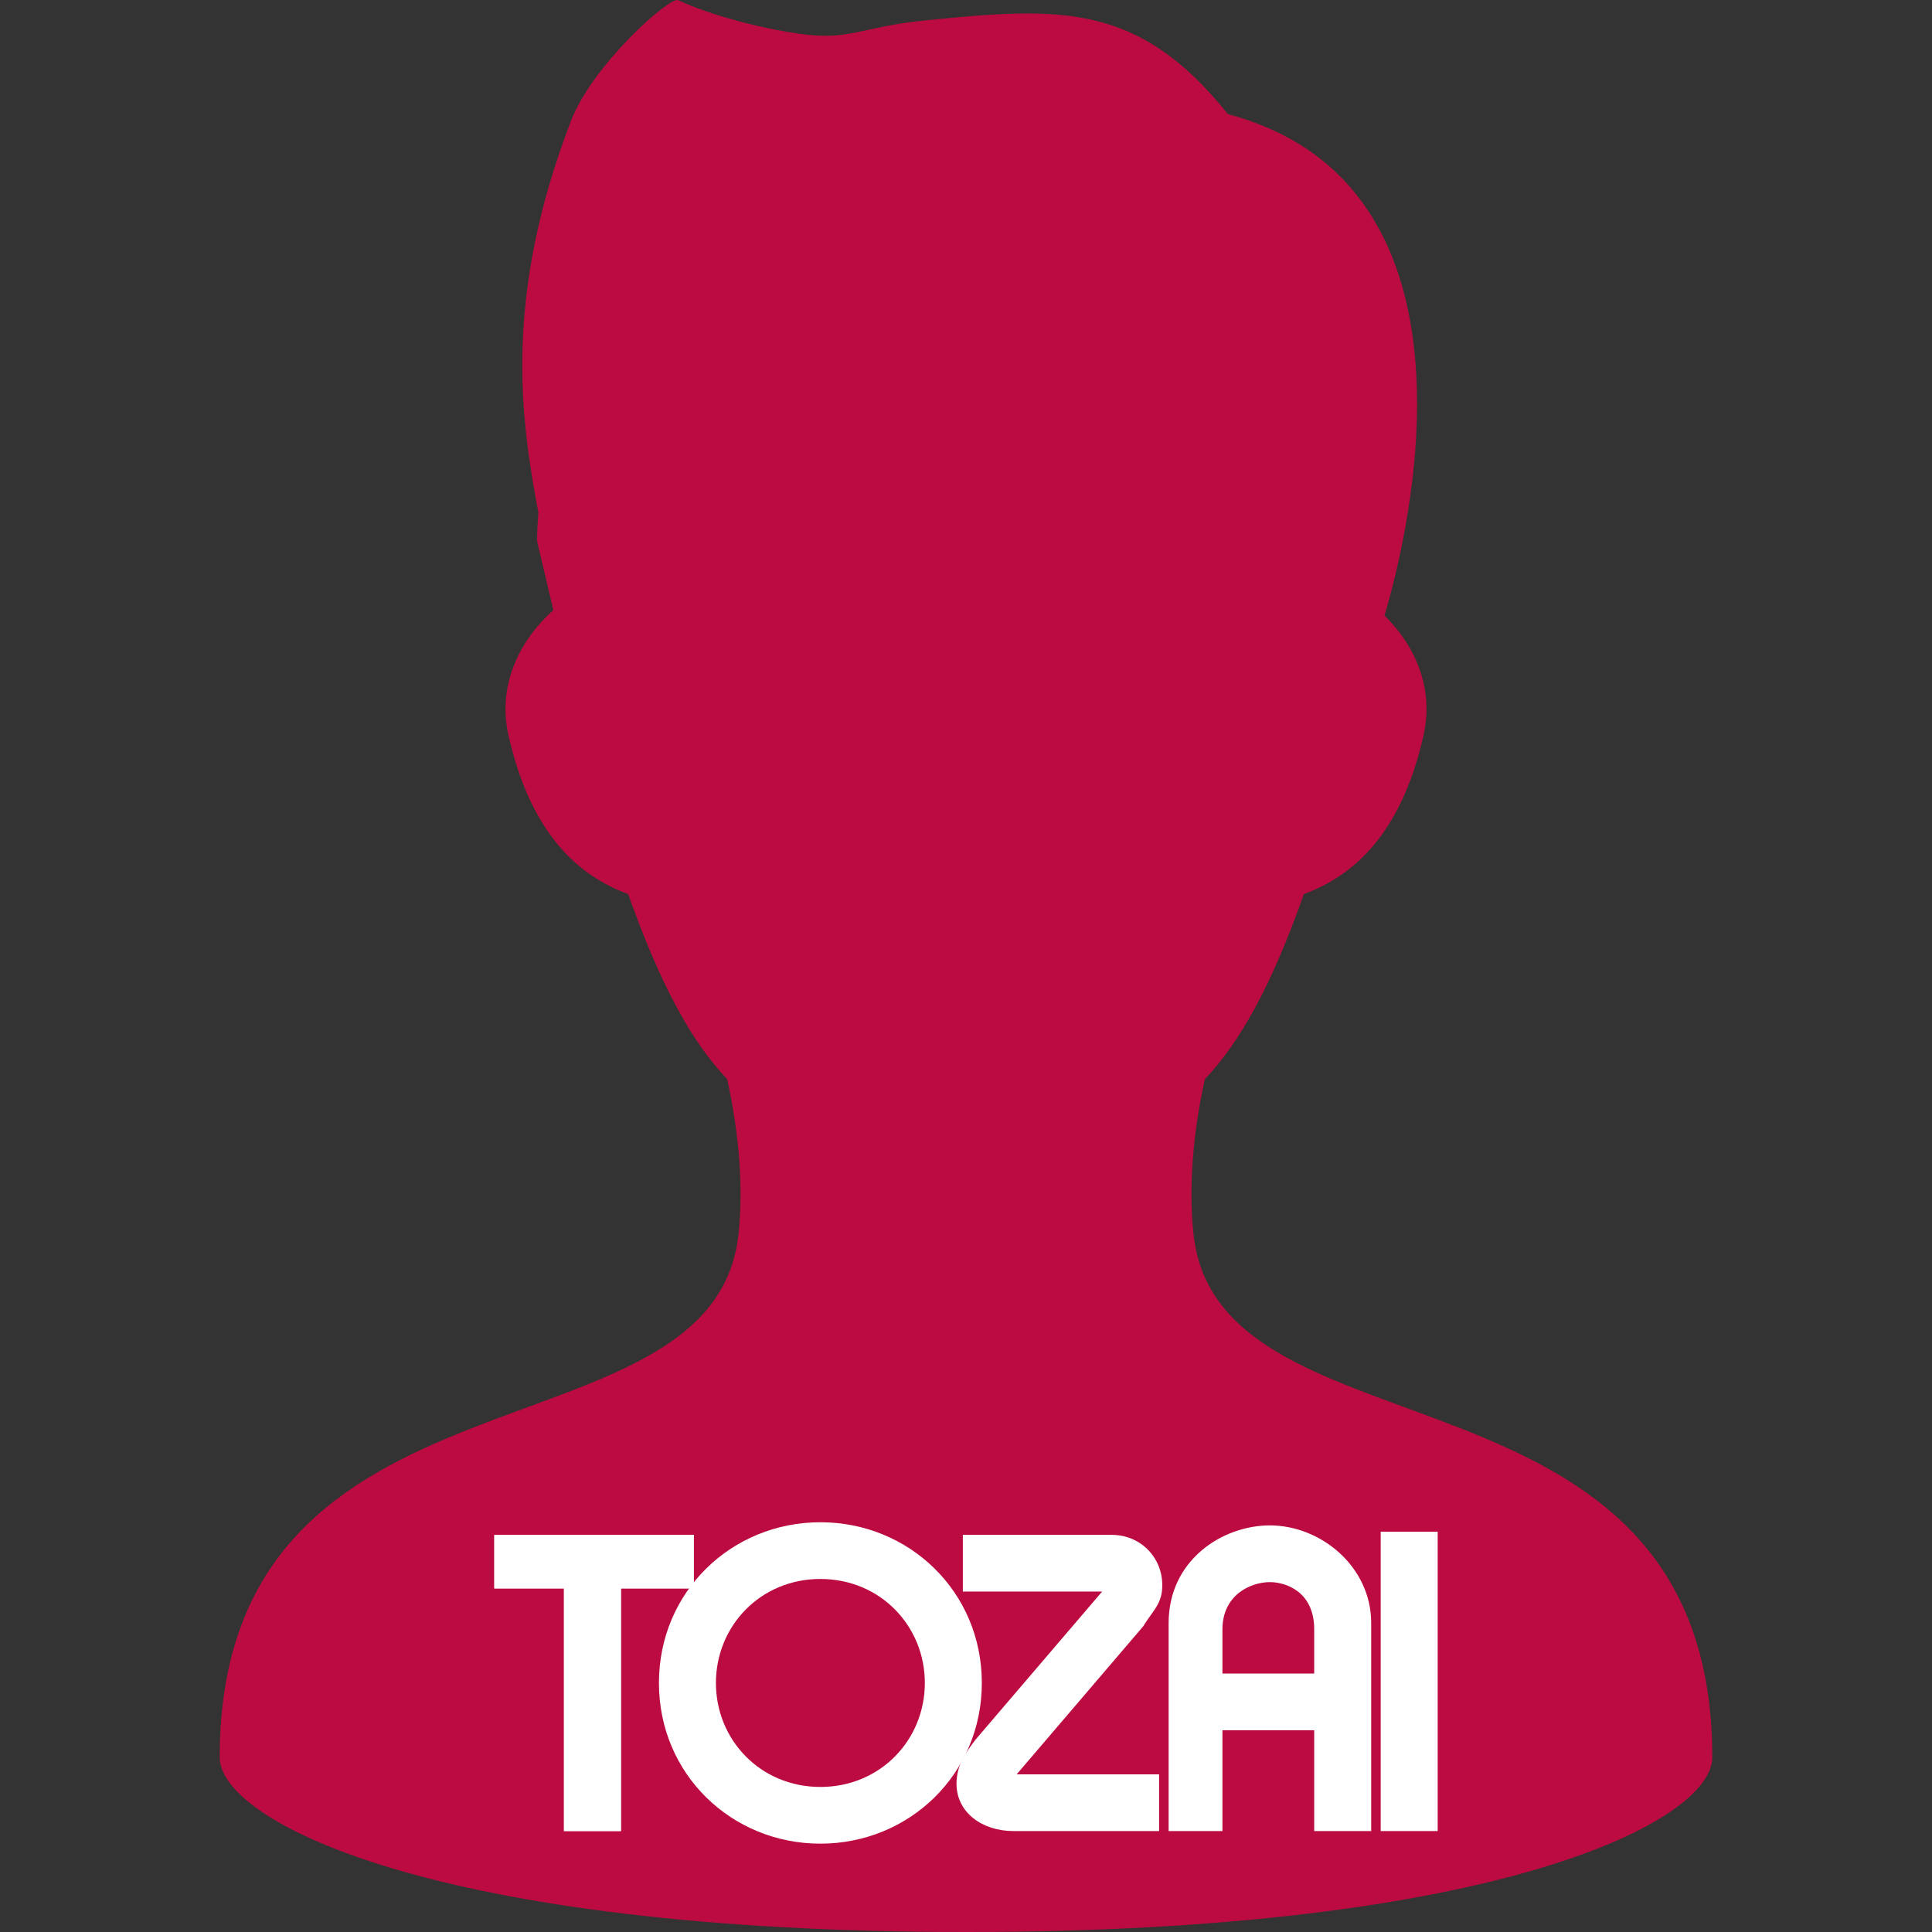 <?xml version="1.0" encoding="UTF-8"?>
<svg id="_2" data-name="2" xmlns="http://www.w3.org/2000/svg" viewBox="0 0 512 512">
  <rect x="0" y="0" width="512" height="512" fill="#333333" stroke="none"/>
  <path d="M316.277,326.913c-1.545-14.858.59-29.846,3.006-40.885,9.592-10.133,17.803-25.214,26.268-49.096,12.748-4.676,25.696-15.472,31.703-42.072,2.77-12.253-2.041-23.582-10.35-31.74,6.022-20.216,29.73-113.881-41.494-132.874C301.726.641,280.997,1.824,245.468,5.377c-17.674,1.766-20.185,5.524-33.752,3.553-15.559-2.263-28.182-6.985-31.977-8.883-2.186-1.096-22.705,17.113-28.424,31.977-18.11,47.087-13.244,79.381-8.641,103.806-.154,2.501-.359,4.994-.359,7.522l4.222,17.893c.008.184-.004.361.004.545-9.18,8.23-14.715,20.133-11.791,33.073,6.01,26.612,18.967,37.403,31.718,42.077,8.459,23.864,16.662,38.938,26.248,49.072,2.418,11.04,4.554,26.036,3.01,40.904-6.469,62.273-137.504,29.471-137.504,138.814,0,16.862,56.506,46.271,197.779,46.271s197.777-29.409,197.777-46.271c.002-109.344-131.033-76.542-137.501-138.816Z" fill="#bc0b41"/>
  <g>
    <polygon points="131 406.751 183.853 406.751 183.853 420.948 164.557 420.948 164.557 485.249 149.457 485.249 149.457 420.948 131 420.948 131 406.751" fill="#fff"/>
    <polygon points="131 406.751 183.853 406.751 183.853 420.948 164.557 420.948 164.557 485.249 149.457 485.249 149.457 420.948 131 420.948 131 406.751" fill="#fff"/>
    <path d="M217.41,473.559c15.943,0,27.683-12.526,27.683-27.558s-11.74-27.558-27.683-27.558-27.685,12.526-27.685,27.558,11.746,27.558,27.685,27.558ZM217.41,403.41c23.493,0,42.785,18.371,42.785,42.589s-19.292,42.59-42.785,42.59-42.785-18.372-42.785-42.59c0-24.217,19.294-42.589,42.785-42.589Z" fill="#fff"/>
    <path d="M255.164,421.783v-15.032h39.432c7.55,0,13.421,5.846,13.421,13.363,0,5.01-2.519,6.681-5.04,10.856l-33.551,39.25h37.751v15.032h-38.592c-8.39,0-15.101-5.011-15.101-12.526,0-5.011,2.519-8.351,5.031-11.692l33.561-39.25s-36.911,0-36.911,0Z" fill="#fff"/>
    <path d="M323.957,443.495h24.322v-11.692c0-10.021-7.55-12.526-11.74-12.526-5.031,0-12.581,3.34-12.581,12.526v11.692h-.001ZM323.957,458.527v26.722h-14.261v-55.117c0-16.701,14.261-25.887,26.842-25.887,13.421,0,26.842,10.856,26.842,25.887v55.117h-15.101v-26.722h-24.321Z" fill="#fff"/>
    <rect x="365.899" y="405.917" width="15.101" height="79.333" fill="#fff"/>
  </g>
</svg>